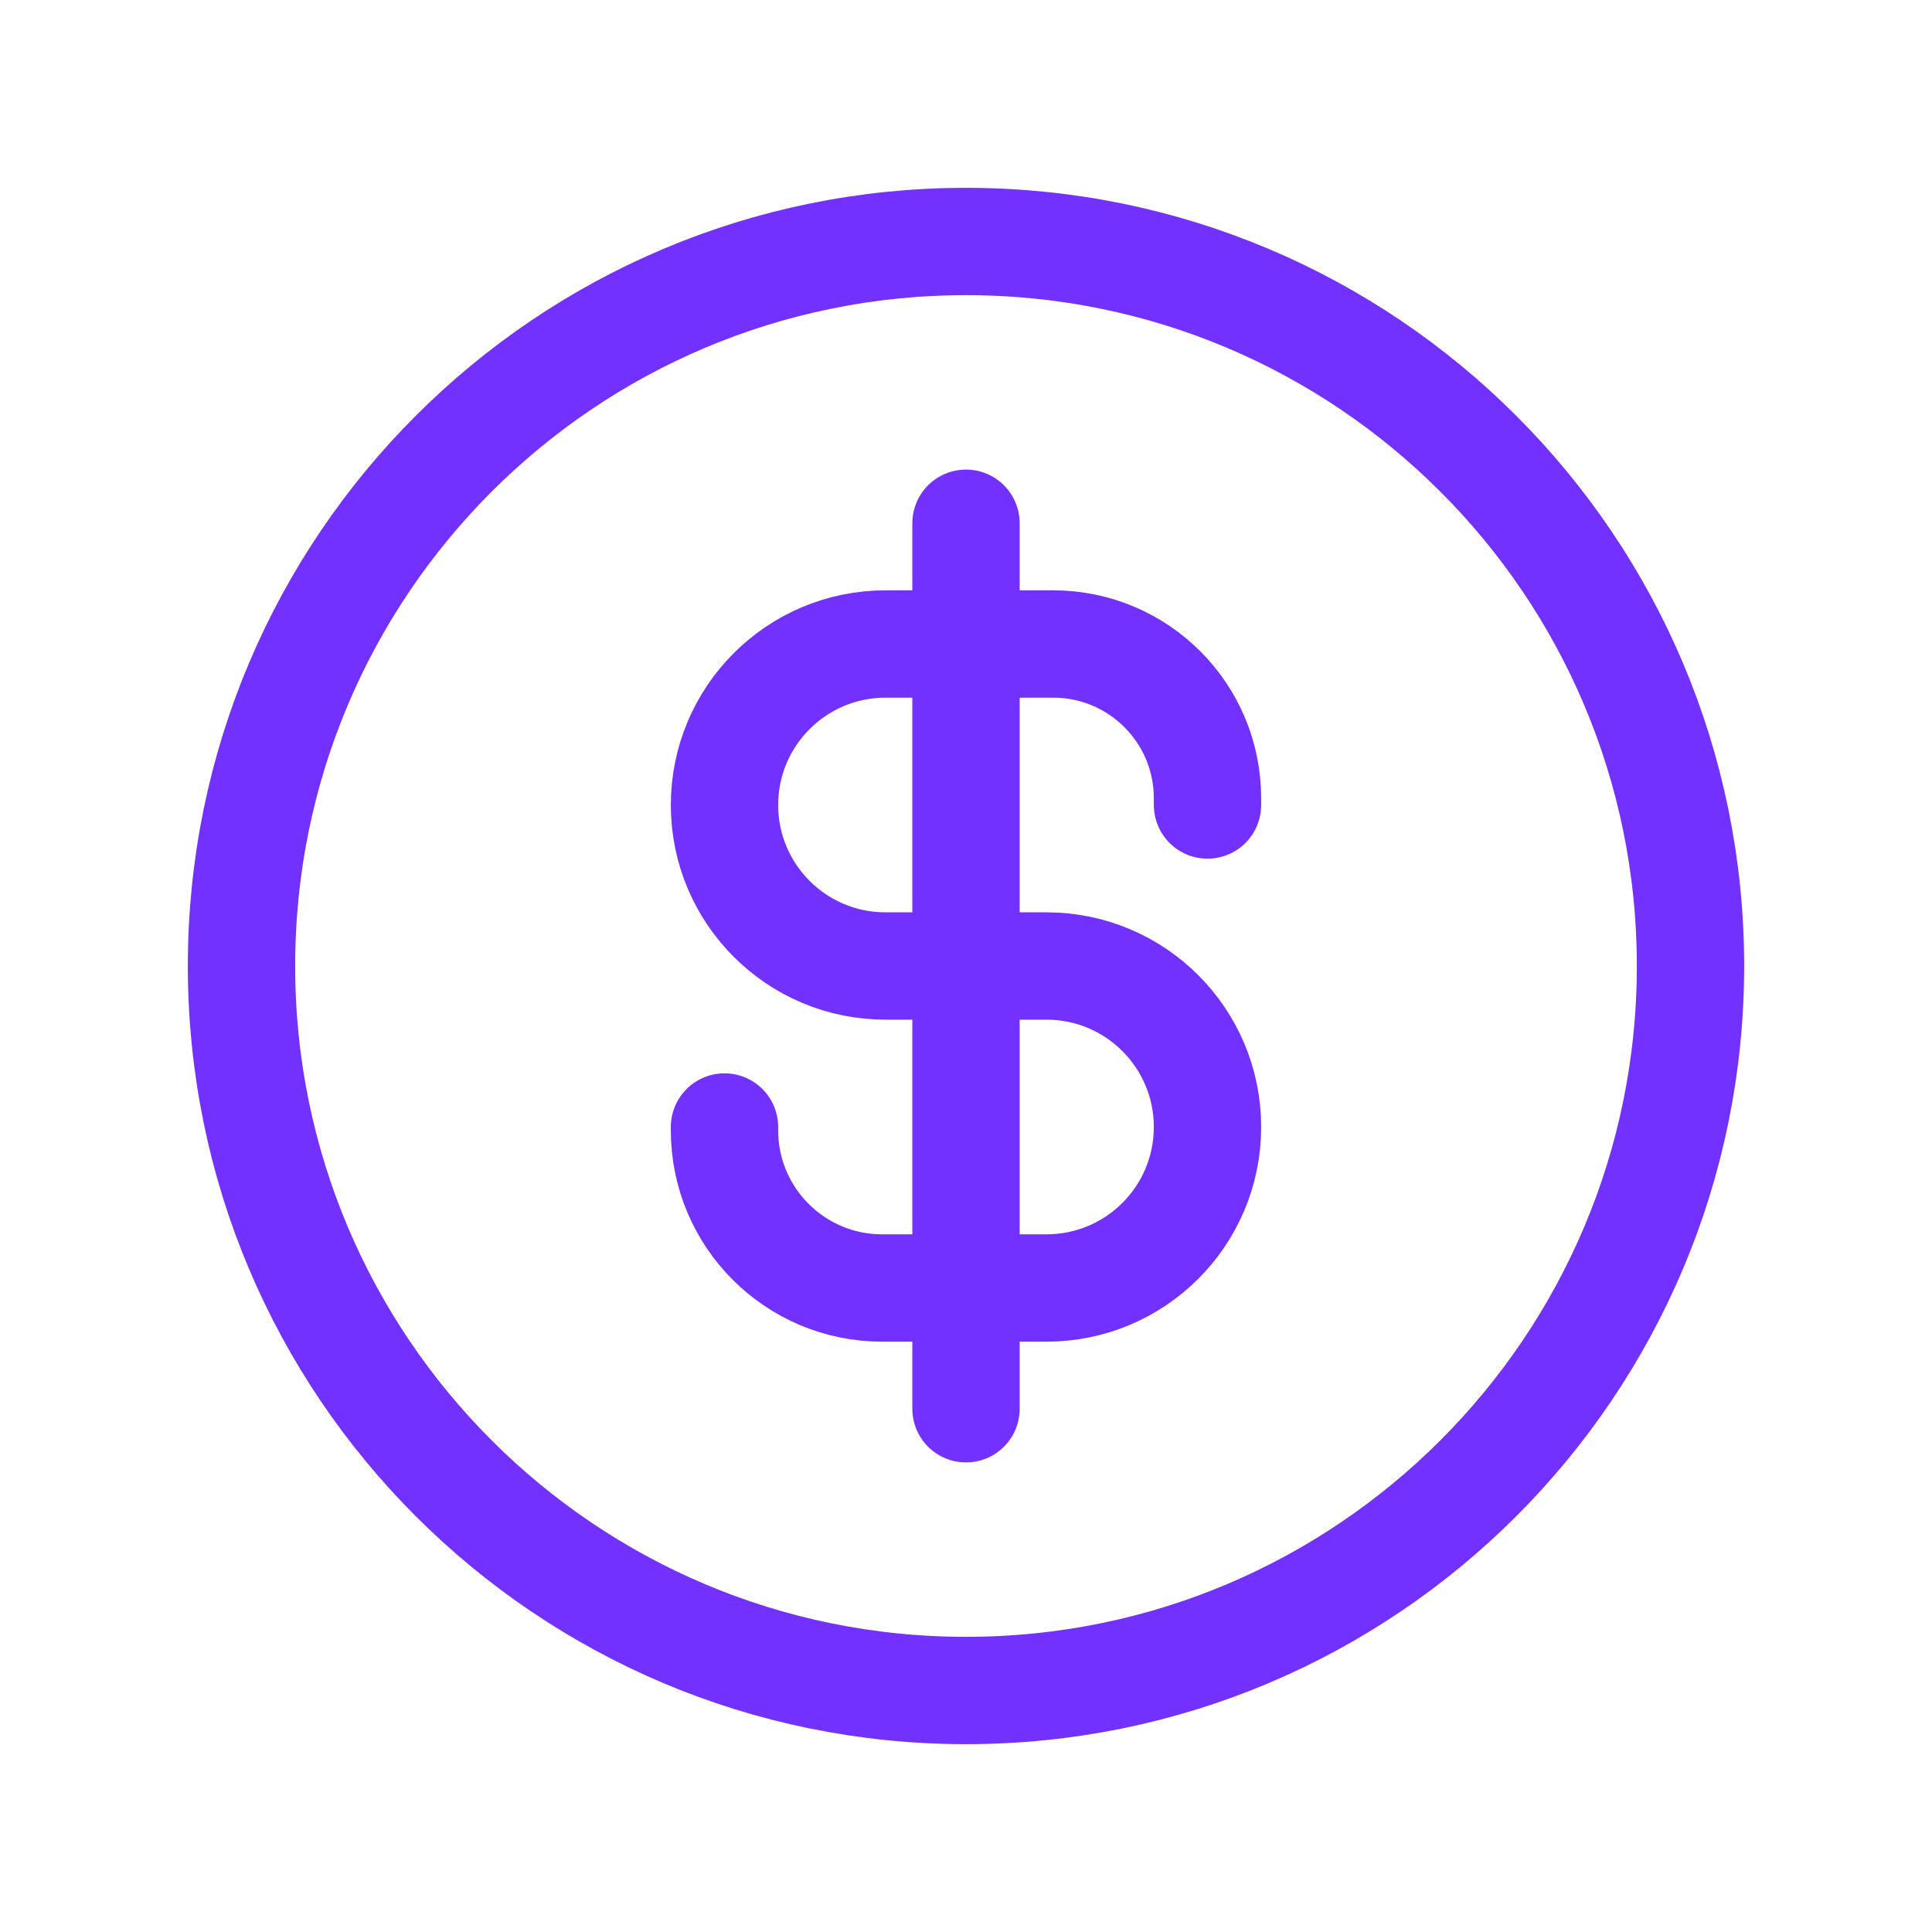 <svg xmlns="http://www.w3.org/2000/svg" width="72" height="72" viewBox="0 0 72 72" fill="none"><path d="M45 30V29.75C45 26.574 42.426 24 39.25 24H33C29.686 24 27 26.686 27 30C27 33.314 29.686 36 33 36H39C42.314 36 45 38.686 45 42C45 45.314 42.314 48 39 48H32.875C29.63 48 27 45.37 27 42.125V42M36 52.5V19.5M63 36C63 50.912 50.912 63 36 63C21.088 63 9 50.912 9 36C9 21.088 21.088 9 36 9C50.912 9 63 21.088 63 36Z" stroke="#7331FF" stroke-width="4" stroke-linecap="round" stroke-linejoin="round"></path></svg>